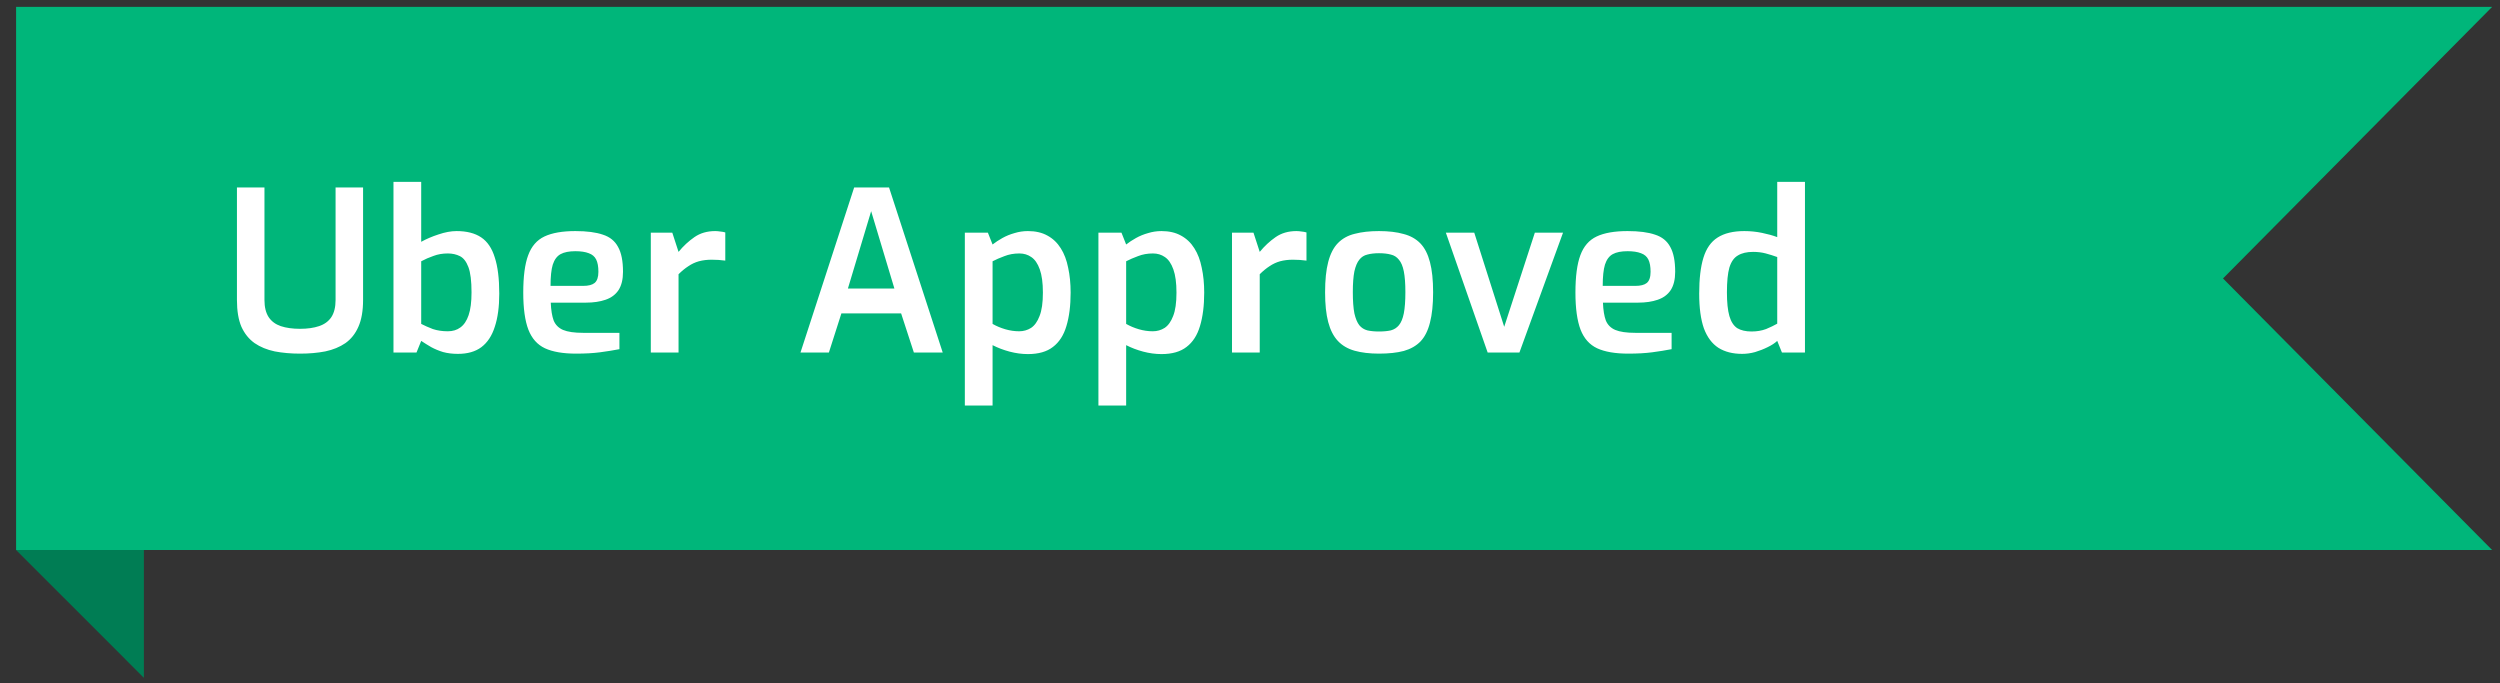 <svg width="139" height="38" viewBox="0 0 139 38" fill="none" xmlns="http://www.w3.org/2000/svg">
<rect x="0" y="0" width="139" height="38" fill="#333333" stroke="none"/>
<path d="M0.895 0.383H138.563L123.599 15.482L138.563 30.581H0.895V0.383Z" fill="#00B67A"/>
<path d="M8 37.687L0.895 30.581H8V37.687Z" fill="#007D54"/>
<path d="M16.681 19.662C16.175 19.662 15.707 19.621 15.275 19.538C14.844 19.447 14.471 19.294 14.156 19.078C13.841 18.854 13.597 18.552 13.423 18.17C13.257 17.781 13.174 17.283 13.174 16.678V10.424H14.704V16.678C14.704 17.076 14.782 17.395 14.94 17.636C15.097 17.868 15.321 18.034 15.611 18.133C15.91 18.232 16.266 18.282 16.681 18.282C17.095 18.282 17.447 18.232 17.738 18.133C18.036 18.034 18.264 17.868 18.421 17.636C18.579 17.395 18.658 17.076 18.658 16.678V10.424H20.187V16.678C20.187 17.283 20.1 17.781 19.926 18.17C19.76 18.552 19.52 18.854 19.205 19.078C18.89 19.294 18.517 19.447 18.086 19.538C17.663 19.621 17.195 19.662 16.681 19.662ZM25.459 19.675C25.16 19.675 24.887 19.642 24.638 19.575C24.397 19.501 24.178 19.41 23.979 19.302C23.78 19.186 23.593 19.07 23.419 18.954L23.158 19.6H21.877V10.113H23.419V13.445C23.701 13.288 24.02 13.151 24.377 13.035C24.741 12.911 25.077 12.848 25.384 12.848C25.948 12.848 26.404 12.964 26.752 13.197C27.1 13.429 27.353 13.802 27.51 14.316C27.676 14.821 27.759 15.493 27.759 16.33C27.759 17.059 27.676 17.673 27.51 18.17C27.353 18.668 27.104 19.045 26.764 19.302C26.433 19.55 25.997 19.675 25.459 19.675ZM24.899 18.419C25.172 18.419 25.405 18.349 25.595 18.208C25.794 18.067 25.948 17.839 26.055 17.524C26.163 17.209 26.217 16.786 26.217 16.255C26.217 15.625 26.159 15.157 26.043 14.85C25.927 14.543 25.769 14.34 25.57 14.241C25.371 14.142 25.148 14.092 24.899 14.092C24.609 14.092 24.343 14.137 24.103 14.229C23.863 14.311 23.635 14.411 23.419 14.527V18.009C23.61 18.108 23.825 18.203 24.066 18.295C24.314 18.378 24.592 18.419 24.899 18.419ZM32.028 19.662C31.306 19.662 30.73 19.563 30.299 19.364C29.876 19.165 29.57 18.821 29.379 18.332C29.188 17.834 29.093 17.146 29.093 16.268C29.093 15.373 29.184 14.68 29.367 14.191C29.549 13.694 29.852 13.346 30.274 13.147C30.697 12.948 31.269 12.848 31.99 12.848C32.629 12.848 33.138 12.915 33.52 13.047C33.909 13.172 34.191 13.4 34.365 13.731C34.548 14.054 34.639 14.514 34.639 15.111C34.639 15.534 34.556 15.874 34.39 16.131C34.224 16.38 33.984 16.558 33.669 16.666C33.362 16.773 32.997 16.827 32.575 16.827H30.622C30.639 17.242 30.693 17.573 30.784 17.822C30.884 18.062 31.058 18.237 31.306 18.344C31.563 18.452 31.936 18.506 32.425 18.506H34.44V19.414C34.1 19.48 33.739 19.538 33.358 19.588C32.985 19.637 32.541 19.662 32.028 19.662ZM30.61 15.895H32.425C32.716 15.895 32.927 15.841 33.06 15.733C33.2 15.617 33.271 15.41 33.271 15.111C33.271 14.821 33.23 14.593 33.147 14.428C33.064 14.262 32.927 14.146 32.736 14.079C32.546 14.005 32.297 13.967 31.99 13.967C31.642 13.967 31.369 14.021 31.17 14.129C30.971 14.237 30.826 14.432 30.734 14.713C30.651 14.987 30.61 15.381 30.61 15.895ZM36.185 19.6V12.935H37.379L37.727 14.005C37.992 13.681 38.286 13.408 38.61 13.184C38.933 12.96 39.319 12.848 39.766 12.848C39.857 12.848 39.953 12.857 40.052 12.873C40.152 12.881 40.243 12.898 40.326 12.923V14.49C40.21 14.473 40.085 14.461 39.953 14.452C39.82 14.444 39.691 14.44 39.567 14.44C39.31 14.44 39.074 14.469 38.858 14.527C38.651 14.585 38.456 14.676 38.274 14.8C38.092 14.917 37.909 15.066 37.727 15.248V19.6H36.185ZM44.507 19.6L47.491 10.424H49.431L52.415 19.6H50.811L50.102 17.424H46.782L46.086 19.6H44.507ZM47.143 16.044H49.729L48.436 11.742L47.143 16.044ZM53.645 22.547V12.935H54.926L55.187 13.594C55.345 13.47 55.527 13.35 55.734 13.234C55.942 13.118 56.166 13.027 56.406 12.96C56.646 12.886 56.895 12.848 57.152 12.848C57.575 12.848 57.935 12.931 58.234 13.097C58.541 13.263 58.789 13.499 58.98 13.806C59.17 14.104 59.307 14.465 59.39 14.888C59.481 15.302 59.527 15.762 59.527 16.268C59.527 16.997 59.448 17.619 59.291 18.133C59.142 18.639 58.893 19.024 58.545 19.289C58.205 19.555 57.74 19.687 57.152 19.687C56.82 19.687 56.48 19.642 56.132 19.55C55.792 19.459 55.477 19.339 55.187 19.19V22.547H53.645ZM56.667 18.419C56.907 18.419 57.127 18.357 57.326 18.232C57.525 18.1 57.682 17.88 57.798 17.573C57.923 17.267 57.985 16.831 57.985 16.268C57.985 15.729 57.927 15.298 57.811 14.975C57.695 14.651 57.537 14.423 57.338 14.291C57.148 14.158 56.928 14.092 56.679 14.092C56.373 14.092 56.095 14.142 55.846 14.241C55.598 14.332 55.378 14.428 55.187 14.527V18.009C55.403 18.133 55.639 18.232 55.896 18.307C56.153 18.382 56.41 18.419 56.667 18.419ZM61.072 22.547V12.935H62.353L62.614 13.594C62.772 13.47 62.954 13.35 63.161 13.234C63.369 13.118 63.593 13.027 63.833 12.96C64.073 12.886 64.322 12.848 64.579 12.848C65.002 12.848 65.362 12.931 65.661 13.097C65.968 13.263 66.216 13.499 66.407 13.806C66.597 14.104 66.734 14.465 66.817 14.888C66.908 15.302 66.954 15.762 66.954 16.268C66.954 16.997 66.875 17.619 66.718 18.133C66.569 18.639 66.32 19.024 65.972 19.289C65.632 19.555 65.168 19.687 64.579 19.687C64.247 19.687 63.907 19.642 63.559 19.55C63.219 19.459 62.904 19.339 62.614 19.19V22.547H61.072ZM64.094 18.419C64.335 18.419 64.554 18.357 64.753 18.232C64.952 18.1 65.109 17.88 65.226 17.573C65.35 17.267 65.412 16.831 65.412 16.268C65.412 15.729 65.354 15.298 65.238 14.975C65.122 14.651 64.965 14.423 64.766 14.291C64.575 14.158 64.355 14.092 64.106 14.092C63.8 14.092 63.522 14.142 63.273 14.241C63.025 14.332 62.805 14.428 62.614 14.527V18.009C62.83 18.133 63.066 18.232 63.323 18.307C63.58 18.382 63.837 18.419 64.094 18.419ZM68.499 19.6V12.935H69.693L70.041 14.005C70.307 13.681 70.601 13.408 70.924 13.184C71.248 12.96 71.633 12.848 72.081 12.848C72.172 12.848 72.267 12.857 72.367 12.873C72.466 12.881 72.557 12.898 72.64 12.923V14.49C72.524 14.473 72.4 14.461 72.267 14.452C72.135 14.444 72.006 14.44 71.882 14.44C71.625 14.44 71.388 14.469 71.173 14.527C70.966 14.585 70.771 14.676 70.588 14.8C70.406 14.917 70.224 15.066 70.041 15.248V19.6H68.499ZM76.672 19.662C76.15 19.662 75.698 19.608 75.317 19.501C74.935 19.393 74.624 19.211 74.384 18.954C74.144 18.697 73.965 18.349 73.849 17.909C73.733 17.47 73.675 16.919 73.675 16.255C73.675 15.567 73.733 15.004 73.849 14.564C73.965 14.117 74.144 13.768 74.384 13.52C74.633 13.263 74.948 13.089 75.329 12.998C75.71 12.898 76.158 12.848 76.672 12.848C77.202 12.848 77.658 12.902 78.04 13.01C78.421 13.109 78.732 13.284 78.972 13.532C79.213 13.781 79.391 14.129 79.507 14.577C79.623 15.016 79.681 15.576 79.681 16.255C79.681 16.927 79.623 17.486 79.507 17.934C79.399 18.373 79.225 18.721 78.985 18.979C78.744 19.227 78.433 19.405 78.052 19.513C77.671 19.613 77.211 19.662 76.672 19.662ZM76.672 18.431C76.929 18.431 77.148 18.411 77.331 18.369C77.513 18.32 77.662 18.224 77.779 18.083C77.903 17.934 77.994 17.714 78.052 17.424C78.11 17.126 78.139 16.732 78.139 16.243C78.139 15.762 78.11 15.377 78.052 15.086C77.994 14.796 77.903 14.581 77.779 14.44C77.662 14.291 77.513 14.195 77.331 14.154C77.148 14.104 76.929 14.079 76.672 14.079C76.423 14.079 76.208 14.104 76.025 14.154C75.843 14.195 75.694 14.291 75.578 14.44C75.462 14.581 75.37 14.796 75.304 15.086C75.246 15.377 75.217 15.762 75.217 16.243C75.217 16.732 75.246 17.126 75.304 17.424C75.37 17.714 75.462 17.934 75.578 18.083C75.694 18.224 75.843 18.32 76.025 18.369C76.208 18.411 76.423 18.431 76.672 18.431ZM82.714 19.6L80.389 12.935H81.968L83.634 18.17L85.338 12.935H86.905L84.48 19.6H82.714ZM90.529 19.662C89.808 19.662 89.231 19.563 88.8 19.364C88.378 19.165 88.071 18.821 87.88 18.332C87.69 17.834 87.594 17.146 87.594 16.268C87.594 15.373 87.686 14.68 87.868 14.191C88.05 13.694 88.353 13.346 88.776 13.147C89.198 12.948 89.77 12.848 90.492 12.848C91.13 12.848 91.64 12.915 92.021 13.047C92.411 13.172 92.692 13.4 92.867 13.731C93.049 14.054 93.14 14.514 93.14 15.111C93.14 15.534 93.057 15.874 92.891 16.131C92.726 16.38 92.485 16.558 92.17 16.666C91.864 16.773 91.499 16.827 91.076 16.827H89.124C89.14 17.242 89.194 17.573 89.285 17.822C89.385 18.062 89.559 18.237 89.808 18.344C90.065 18.452 90.438 18.506 90.927 18.506H92.941V19.414C92.601 19.48 92.241 19.538 91.859 19.588C91.486 19.637 91.043 19.662 90.529 19.662ZM89.111 15.895H90.927C91.217 15.895 91.428 15.841 91.561 15.733C91.702 15.617 91.772 15.41 91.772 15.111C91.772 14.821 91.731 14.593 91.648 14.428C91.565 14.262 91.428 14.146 91.238 14.079C91.047 14.005 90.798 13.967 90.492 13.967C90.143 13.967 89.87 14.021 89.671 14.129C89.472 14.237 89.327 14.432 89.236 14.713C89.153 14.987 89.111 15.381 89.111 15.895ZM96.862 19.675C96.34 19.675 95.901 19.563 95.544 19.339C95.188 19.107 94.918 18.746 94.736 18.257C94.562 17.76 94.475 17.117 94.475 16.33C94.475 15.501 94.554 14.834 94.711 14.328C94.869 13.814 95.13 13.441 95.495 13.209C95.868 12.969 96.365 12.848 96.987 12.848C97.318 12.848 97.646 12.881 97.969 12.948C98.292 13.014 98.574 13.093 98.814 13.184V10.113H100.356V19.6H99.076L98.814 18.954C98.682 19.078 98.504 19.194 98.28 19.302C98.064 19.41 97.832 19.501 97.584 19.575C97.343 19.642 97.103 19.675 96.862 19.675ZM97.385 18.431C97.683 18.431 97.952 18.386 98.193 18.295C98.433 18.195 98.641 18.096 98.814 17.996V14.291C98.607 14.216 98.396 14.15 98.18 14.092C97.965 14.034 97.729 14.005 97.472 14.005C97.124 14.005 96.842 14.071 96.626 14.204C96.41 14.328 96.253 14.552 96.154 14.875C96.062 15.198 96.017 15.659 96.017 16.255C96.017 16.811 96.062 17.25 96.154 17.573C96.245 17.888 96.39 18.112 96.589 18.245C96.796 18.369 97.061 18.431 97.385 18.431Z" fill="white"/>
</svg>
